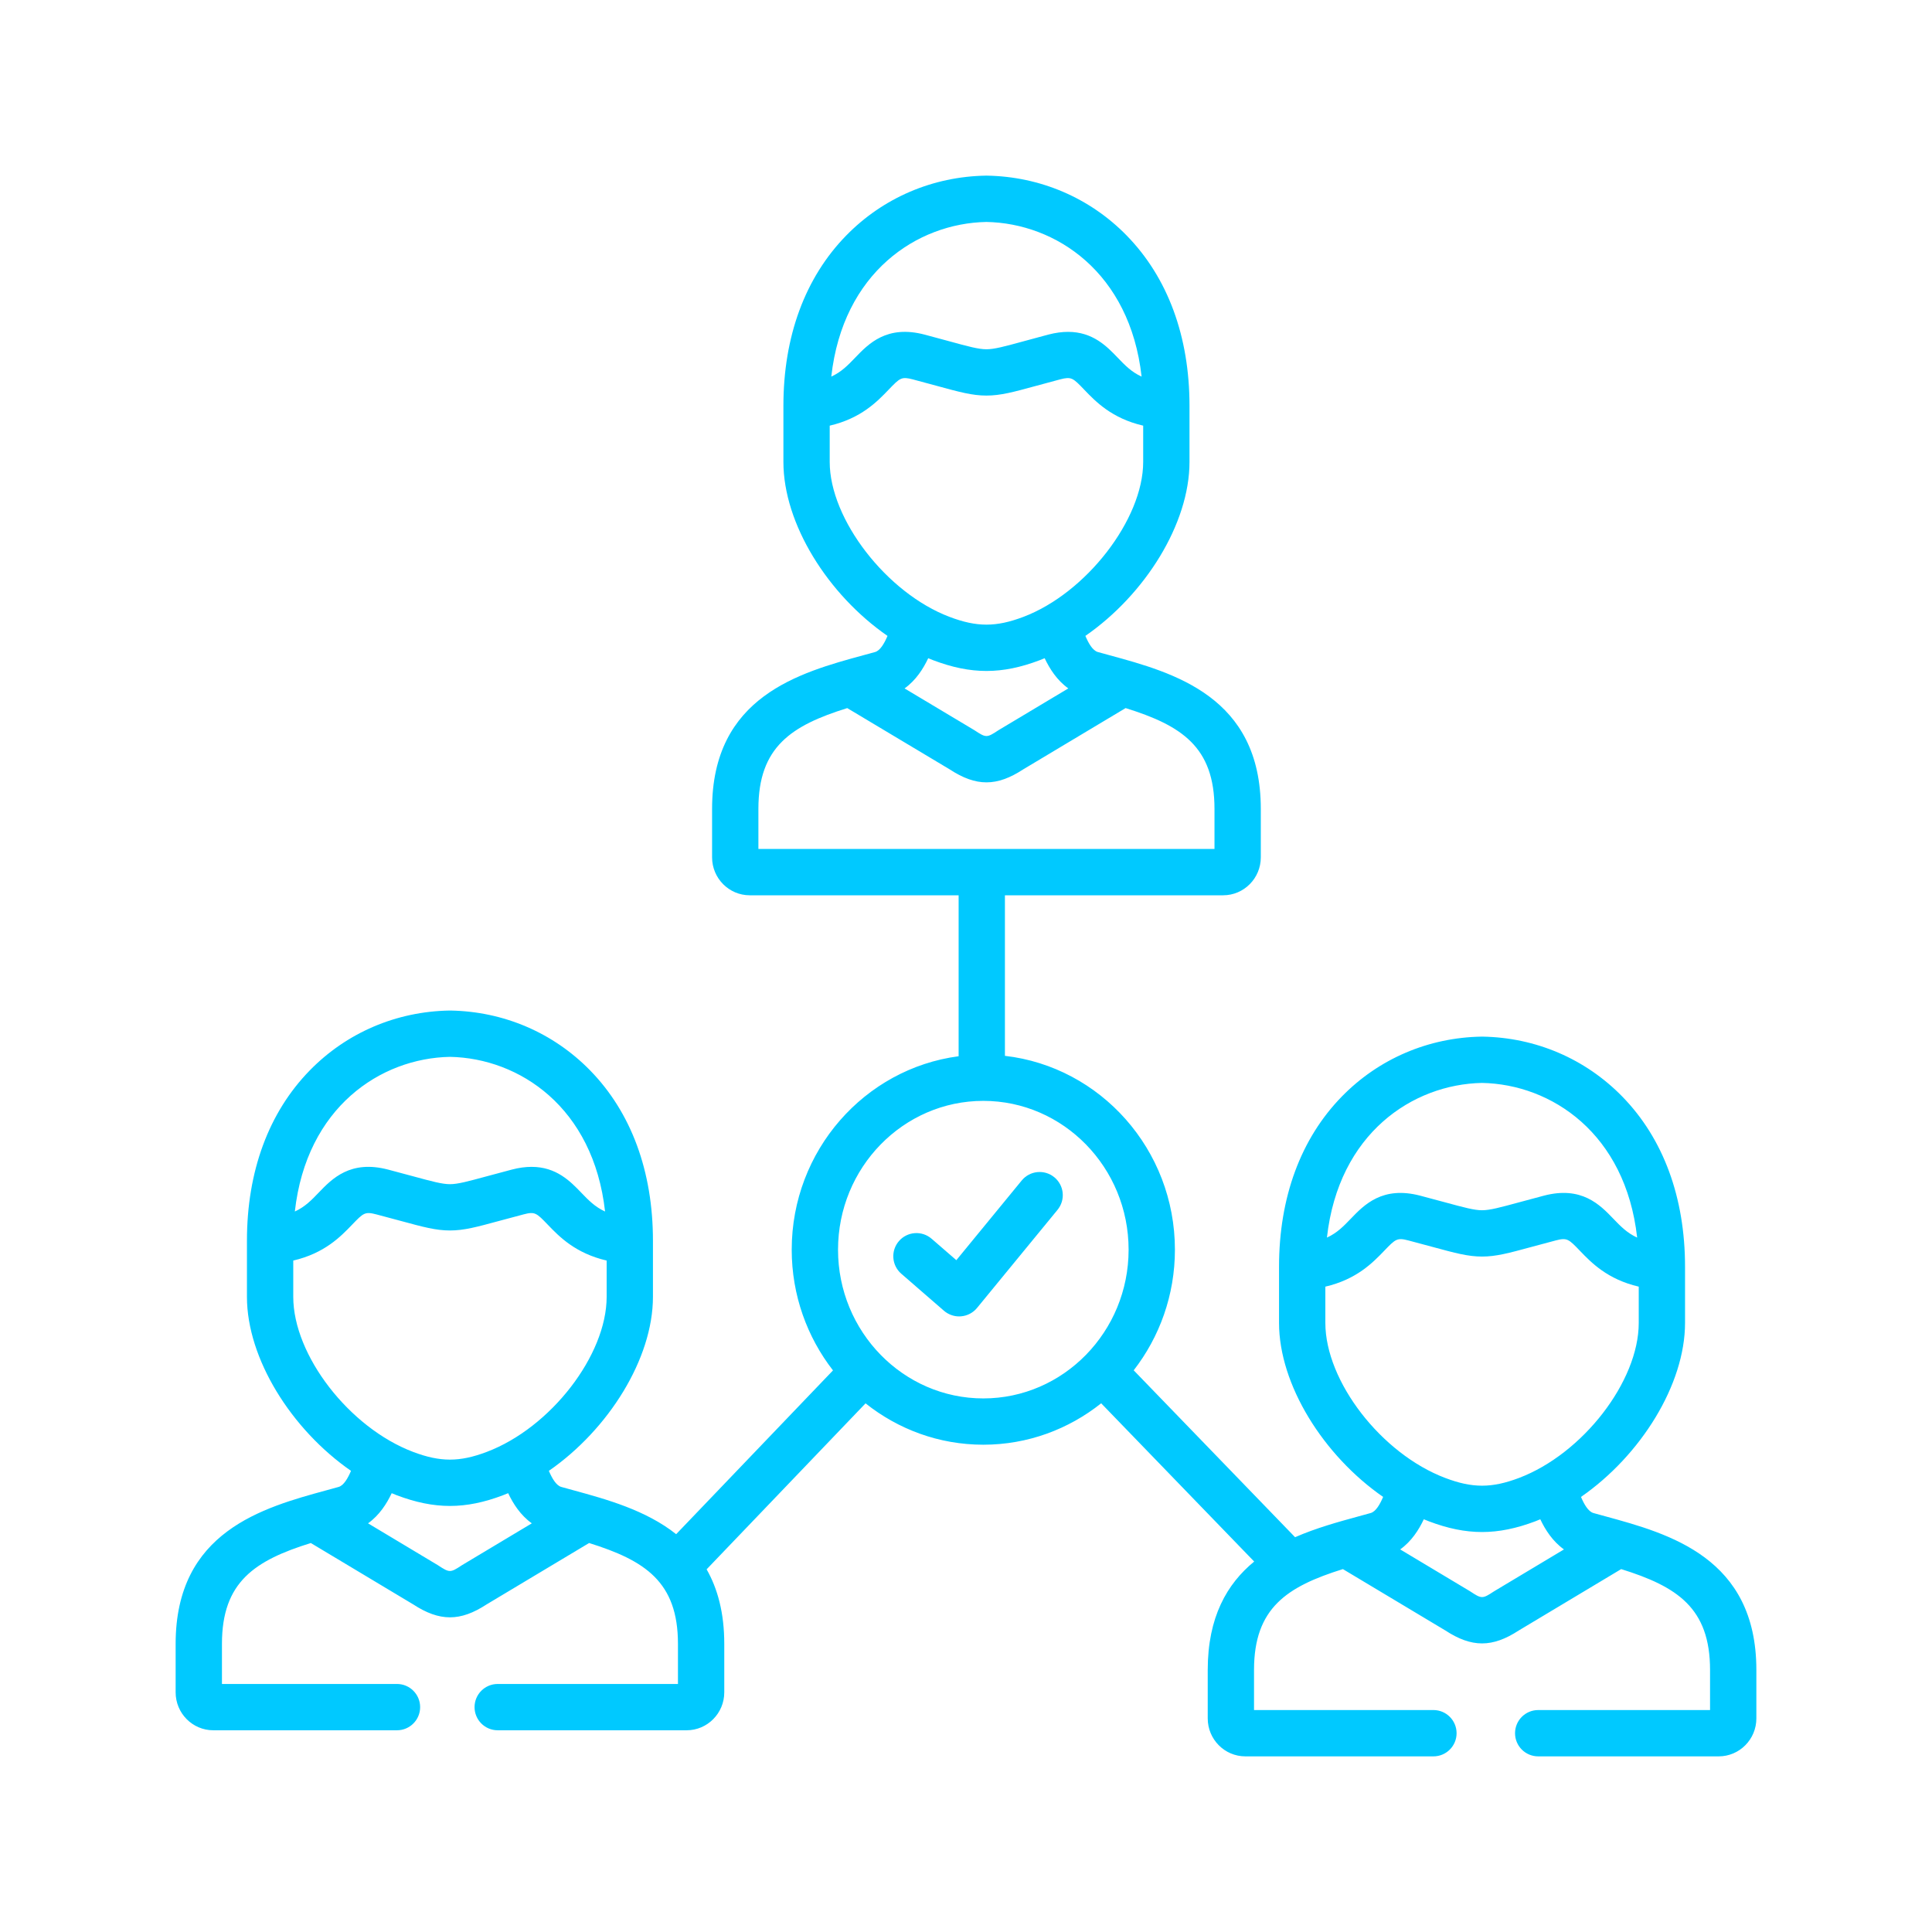 <svg width="110" height="110" viewBox="0 0 110 110" fill="none" xmlns="http://www.w3.org/2000/svg">
<g clip-path="url(#clip0_3282_16132)">
<path d="M60.029 67.028C59.466 66.566 58.635 66.648 58.173 67.211L54.45 71.749L53.042 70.529C52.492 70.052 51.66 70.111 51.183 70.661C50.706 71.211 50.765 72.044 51.315 72.521L53.745 74.629C53.986 74.837 54.293 74.951 54.609 74.951C54.646 74.951 54.683 74.949 54.721 74.946C55.075 74.916 55.403 74.744 55.628 74.469L60.211 68.883C60.673 68.32 60.592 67.49 60.029 67.028Z" fill="#00C9FF"/>
<path d="M91.4 86.332C91.173 86.269 90.947 86.208 90.724 86.146C90.428 86.063 90.192 85.645 90.015 85.229C93.41 82.875 95.939 78.84 95.939 75.322V72.124C95.939 68.176 94.703 64.825 92.364 62.431C90.265 60.282 87.438 59.071 84.403 59.021C84.389 59.021 84.374 59.021 84.359 59.021C81.325 59.071 78.498 60.282 76.399 62.431C74.06 64.825 72.823 68.176 72.823 72.124V75.322C72.823 78.84 75.353 82.875 78.749 85.228C78.573 85.644 78.337 86.063 78.038 86.146C77.814 86.209 77.587 86.27 77.359 86.333C76.218 86.645 74.945 86.993 73.736 87.522L64.548 78.02C66.016 76.129 66.895 73.743 66.895 71.152C66.895 65.45 62.654 60.74 57.216 60.115V50.974H69.642C70.824 50.974 71.785 50.005 71.785 48.813V46.053C71.785 39.652 66.806 38.296 63.171 37.306C62.949 37.245 62.727 37.185 62.507 37.124C62.209 37.041 61.974 36.622 61.797 36.205C65.194 33.854 67.725 29.82 67.725 26.301V23.102C67.725 19.155 66.488 15.803 64.148 13.409C62.049 11.261 59.22 10.05 56.183 10C56.169 10 56.154 10 56.14 10C53.105 10.05 50.278 11.261 48.179 13.41C45.84 15.803 44.604 19.155 44.604 23.102V26.302C44.604 29.821 47.134 33.854 50.531 36.206C50.354 36.623 50.118 37.042 49.82 37.125C49.601 37.186 49.379 37.246 49.157 37.306C45.522 38.297 40.543 39.653 40.543 46.053V48.814C40.543 50.005 41.505 50.974 42.686 50.974H54.58V60.138C49.227 60.843 45.077 65.511 45.077 71.152C45.077 73.746 45.958 76.133 47.427 78.025L38.498 87.35C36.774 85.98 34.527 85.364 32.641 84.848C32.413 84.786 32.186 84.724 31.959 84.66C31.663 84.578 31.427 84.159 31.25 83.744C34.647 81.39 37.176 77.356 37.176 73.838V70.639C37.176 66.692 35.94 63.34 33.601 60.946C31.502 58.797 28.675 57.586 25.64 57.536C25.626 57.536 25.611 57.536 25.597 57.536C22.562 57.587 19.735 58.797 17.636 60.946C15.297 63.34 14.06 66.692 14.06 70.639V73.838C14.06 77.355 16.589 81.39 19.985 83.744C19.808 84.16 19.572 84.579 19.276 84.661C19.052 84.723 18.827 84.785 18.6 84.847C14.971 85.838 10 87.196 10 93.594V96.355C10 97.546 10.961 98.515 12.143 98.515H22.602C23.331 98.515 23.921 97.925 23.921 97.197C23.921 96.469 23.331 95.878 22.602 95.878H12.637V93.594C12.637 90.061 14.515 88.847 17.696 87.853L23.527 91.348C24.279 91.839 24.949 92.084 25.618 92.084C26.288 92.084 26.957 91.838 27.706 91.348L33.541 87.853C36.722 88.848 38.6 90.061 38.6 93.594V95.878H28.337C27.609 95.878 27.019 96.469 27.019 97.197C27.019 97.925 27.609 98.515 28.337 98.515H39.094C40.276 98.515 41.237 97.546 41.237 96.355V93.594C41.237 91.828 40.857 90.447 40.232 89.351L49.281 79.901C51.132 81.375 53.459 82.256 55.986 82.256C58.515 82.256 60.843 81.373 62.696 79.898L71.408 88.908C69.864 90.174 68.763 92.068 68.763 95.079V97.84C68.763 99.031 69.724 100 70.906 100H81.614C82.342 100 82.932 99.41 82.932 98.682C82.932 97.954 82.342 97.363 81.614 97.363H71.399V95.079C71.399 91.546 73.278 90.333 76.459 89.338L82.294 92.833C83.043 93.323 83.712 93.569 84.382 93.569C85.051 93.569 85.721 93.323 86.472 92.833L92.304 89.338C95.485 90.332 97.363 91.546 97.363 95.079V97.363H87.578C86.85 97.363 86.26 97.954 86.26 98.682C86.26 99.41 86.85 100 87.578 100H97.857C99.039 100 100 99.031 100 97.839V95.079C100 88.68 95.029 87.323 91.4 86.332ZM25.619 60.173C29.568 60.248 33.787 63.042 34.45 68.979C33.869 68.713 33.497 68.326 33.093 67.905C32.478 67.266 31.68 66.436 30.265 66.436C29.926 66.436 29.551 66.483 29.136 66.593C28.596 66.734 28.138 66.858 27.742 66.966C26.625 67.269 26.064 67.422 25.619 67.422C25.173 67.422 24.612 67.269 23.495 66.966C23.099 66.858 22.642 66.734 22.102 66.593C19.947 66.027 18.904 67.113 18.142 67.906C17.738 68.327 17.367 68.713 16.787 68.978C17.451 63.042 21.669 60.248 25.619 60.173ZM16.697 73.837V71.771C18.479 71.357 19.399 70.404 20.043 69.733C20.693 69.057 20.776 68.971 21.434 69.144C21.965 69.282 22.415 69.404 22.804 69.51C24.105 69.864 24.821 70.058 25.619 70.058C26.416 70.058 27.133 69.864 28.434 69.51C28.823 69.404 29.272 69.282 29.805 69.143C30.46 68.97 30.543 69.058 31.192 69.733C31.837 70.404 32.758 71.357 34.54 71.771V73.837C34.54 77.164 31.351 81.289 27.714 82.665C26.167 83.251 25.069 83.251 23.519 82.665C19.885 81.288 16.697 77.163 16.697 73.837ZM26.327 89.1C26.311 89.11 26.294 89.12 26.278 89.131C25.643 89.55 25.593 89.551 24.952 89.129C24.937 89.119 24.921 89.109 24.905 89.1L20.955 86.732C21.603 86.269 22.021 85.609 22.302 85.016C22.396 85.055 22.49 85.095 22.585 85.131C23.663 85.538 24.641 85.742 25.618 85.742C26.596 85.742 27.572 85.538 28.647 85.13C28.743 85.094 28.838 85.054 28.933 85.015C29.213 85.608 29.631 86.269 30.28 86.732L26.327 89.1ZM56.162 12.637C60.113 12.712 64.335 15.506 64.998 21.443C64.415 21.177 64.044 20.789 63.639 20.367C63.025 19.727 62.227 18.895 60.811 18.895C60.472 18.895 60.097 18.943 59.681 19.052C59.154 19.192 58.705 19.314 58.316 19.421C57.183 19.73 56.614 19.886 56.162 19.886C55.713 19.886 55.146 19.731 54.017 19.422C53.627 19.315 53.176 19.192 52.646 19.052C50.492 18.485 49.449 19.573 48.687 20.367C48.282 20.789 47.911 21.176 47.33 21.442C47.994 15.506 52.212 12.712 56.162 12.637ZM47.24 26.302V24.235C49.023 23.82 49.944 22.865 50.589 22.193C51.238 21.517 51.322 21.43 51.975 21.602C52.495 21.739 52.938 21.86 53.321 21.965C54.635 22.324 55.359 22.522 56.162 22.522C56.968 22.522 57.694 22.324 59.011 21.964C59.394 21.859 59.835 21.739 60.353 21.602C61.006 21.43 61.089 21.517 61.736 22.192C62.381 22.865 63.302 23.821 65.088 24.235V26.302C65.088 29.57 61.835 33.774 58.262 35.124C56.713 35.711 55.615 35.711 54.065 35.123C50.493 33.774 47.24 29.57 47.24 26.302ZM60.825 39.195L56.875 41.559C56.859 41.569 56.842 41.579 56.826 41.59C56.189 42.011 56.139 42.011 55.502 41.59C55.486 41.579 55.469 41.569 55.452 41.559L51.502 39.196C52.151 38.732 52.569 38.071 52.849 37.476C52.944 37.514 53.037 37.554 53.132 37.59C54.209 37.998 55.187 38.202 56.165 38.202C57.142 38.202 58.119 37.998 59.195 37.59C59.29 37.554 59.384 37.514 59.479 37.476C59.759 38.07 60.176 38.731 60.825 39.195ZM43.18 48.337V46.053C43.18 42.523 45.057 41.309 48.238 40.316L54.075 43.807C54.825 44.298 55.495 44.544 56.164 44.544C56.834 44.544 57.503 44.298 58.254 43.807L64.087 40.315C67.27 41.308 69.148 42.523 69.148 46.053V48.337H43.18ZM55.986 79.62C51.425 79.62 47.714 75.821 47.714 71.152C47.714 66.48 51.424 62.679 55.986 62.679C60.547 62.679 64.258 66.48 64.258 71.152C64.258 75.821 60.547 79.62 55.986 79.62ZM84.381 61.657C88.331 61.733 92.549 64.527 93.213 70.463C92.633 70.198 92.262 69.811 91.858 69.391C91.096 68.598 90.052 67.511 87.899 68.077C87.359 68.219 86.901 68.343 86.505 68.451C85.388 68.754 84.827 68.906 84.381 68.906C83.936 68.906 83.375 68.754 82.257 68.45C81.862 68.343 81.404 68.219 80.866 68.078C78.714 67.511 77.669 68.597 76.907 69.39C76.502 69.811 76.131 70.198 75.55 70.463C76.213 64.528 80.432 61.733 84.381 61.657ZM75.46 75.322V73.256C77.242 72.842 78.163 71.888 78.808 71.218C79.457 70.542 79.541 70.456 80.197 70.628C80.728 70.767 81.177 70.889 81.566 70.995C82.867 71.348 83.584 71.543 84.382 71.543C85.179 71.543 85.895 71.348 87.197 70.995C87.585 70.889 88.035 70.767 88.567 70.628C89.224 70.455 89.308 70.542 89.957 71.218C90.602 71.889 91.522 72.842 93.303 73.256V75.322C93.303 78.648 90.115 82.773 86.483 84.149C84.931 84.735 83.833 84.736 82.286 84.149C78.65 82.773 75.46 78.648 75.46 75.322ZM85.095 90.585C85.079 90.594 85.063 90.604 85.048 90.614C84.407 91.036 84.358 91.036 83.722 90.616C83.706 90.605 83.689 90.595 83.673 90.585L79.72 88.217C80.369 87.754 80.787 87.093 81.066 86.501C81.162 86.54 81.256 86.579 81.352 86.616C82.427 87.023 83.404 87.227 84.382 87.227C85.359 87.227 86.337 87.023 87.416 86.616C87.51 86.58 87.604 86.54 87.698 86.501C87.978 87.094 88.397 87.754 89.045 88.218L85.095 90.585Z" fill="#00C9FF"/>
</g>
<defs>
<clipPath id="clip0_3282_16132">
<rect width="90" height="90" fill="white" transform="translate(10 10)"/>
</clipPath>
</defs>
</svg>
